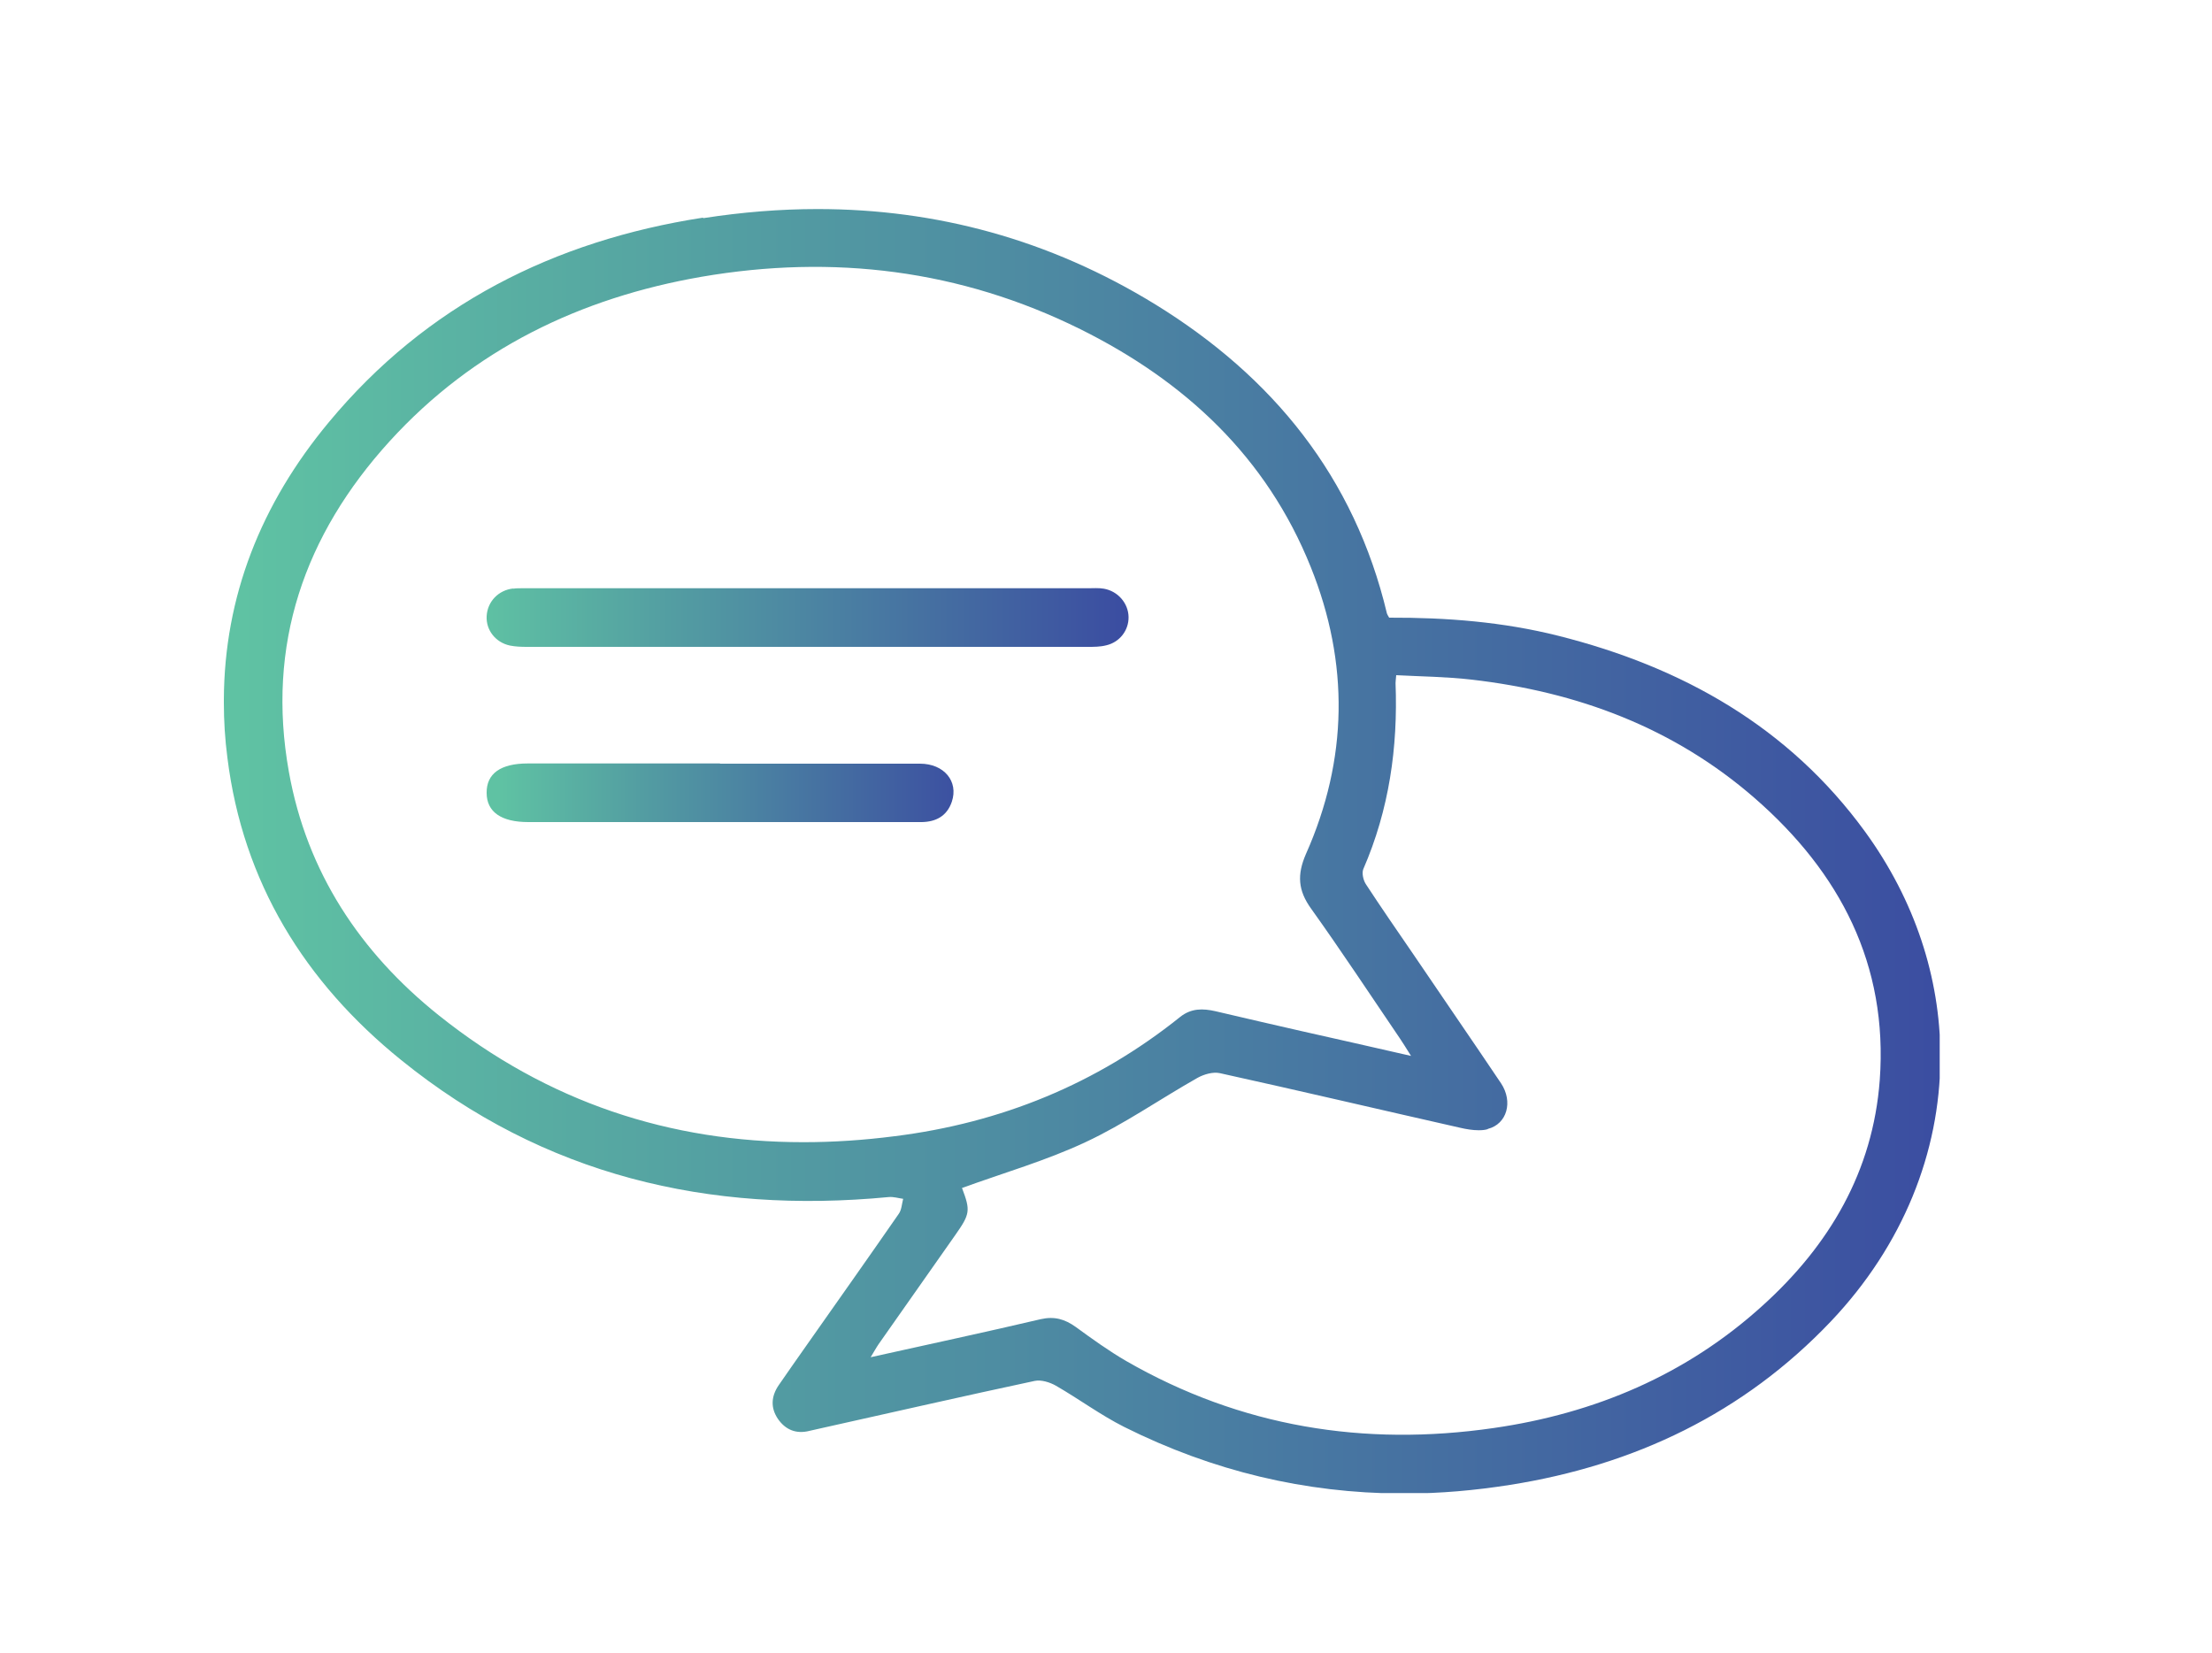<?xml version="1.0" encoding="UTF-8"?>
<svg id="Layer_1" xmlns="http://www.w3.org/2000/svg" xmlns:xlink="http://www.w3.org/1999/xlink" viewBox="0 0 100 74.73">
  <defs>
    <style>
      .cls-1 {
        fill: none;
      }

      .cls-2 {
        fill: url(#linear-gradient-3);
      }

      .cls-3 {
        fill: url(#linear-gradient-2);
      }

      .cls-4 {
        fill: url(#linear-gradient);
      }

      .cls-5 {
        clip-path: url(#clippath-1);
      }

      .cls-6 {
        clip-path: url(#clippath-2);
      }

      .cls-7 {
        clip-path: url(#clippath);
      }
    </style>
    <clipPath id="clippath">
      <path class="cls-1" d="M67.26,51.03c.87-.22,1.15-1.23.6-2.06-1.31-1.95-2.65-3.89-3.97-5.84-.72-1.05-1.44-2.09-2.14-3.16-.12-.18-.19-.5-.12-.68,1.17-2.69,1.57-5.5,1.46-8.41,0-.07.01-.14.03-.36,1.13.06,2.28.07,3.4.2,4.79.55,9.15,2.17,12.82,5.37,3.84,3.35,6.02,7.51,5.64,12.73-.31,4.14-2.28,7.47-5.3,10.2-3.45,3.13-7.58,4.87-12.15,5.53-5.86.85-11.44-.05-16.62-3.03-.79-.46-1.54-1-2.28-1.54-.49-.35-.96-.49-1.58-.35-2.51.59-5.04,1.13-7.69,1.72.16-.26.25-.43.36-.59,1.15-1.64,2.3-3.27,3.45-4.91.69-.98.71-1.12.32-2.15,1.9-.69,3.81-1.24,5.58-2.07,1.76-.82,3.37-1.95,5.07-2.91.29-.16.7-.28,1.01-.21,3.63.8,7.24,1.65,10.87,2.47.26.06.55.11.83.11.14,0,.28-.01.41-.05M19.83,45.89c-3.55-2.84-5.96-6.47-6.77-11-1.03-5.74.7-10.71,4.56-14.95,3.79-4.16,8.62-6.48,14.1-7.43,5.94-1.02,11.69-.32,17.12,2.37,4.73,2.35,8.42,5.77,10.42,10.76,1.74,4.33,1.68,8.69-.22,12.96-.41.94-.36,1.65.23,2.47,1.38,1.93,2.69,3.92,4.03,5.89.13.19.25.39.49.77-1.79-.41-3.39-.77-4.99-1.13-1.28-.29-2.57-.59-3.85-.89-.57-.13-1.1-.14-1.6.26-3.78,3.03-8.1,4.79-12.91,5.39-1.4.18-2.77.27-4.12.27-6.01,0-11.55-1.79-16.49-5.74M31.77,9.84c-6.71,1.04-12.5,3.94-16.9,9.24-3.08,3.7-4.73,7.89-4.75,12.54v.15c0,.81.05,1.64.16,2.48.7,5.63,3.5,10.15,7.86,13.67,6.44,5.21,13.89,6.97,22.04,6.19.21-.02.43.05.65.08-.06.23-.07.5-.2.68-1.38,1.99-2.78,3.97-4.18,5.96-.42.6-.84,1.19-1.25,1.79-.34.5-.37,1.02-.03,1.52.34.49.82.69,1.42.54.21-.05.41-.09.62-.14,3.19-.71,6.38-1.44,9.57-2.12.29-.06.68.06.96.22,1.04.6,2.01,1.32,3.08,1.86,4.02,2.01,8.2,2.99,12.52,3.01h.21c1.56,0,3.13-.14,4.72-.39,5.62-.89,10.55-3.23,14.51-7.4,3.25-3.43,4.92-7.63,4.94-11.87v-.18c-.02-3.47-1.14-6.96-3.4-10.07-3.45-4.74-8.26-7.45-13.87-8.86-2.5-.63-5.06-.83-7.65-.82-.06-.11-.09-.15-.1-.19-1.47-6.17-5.16-10.7-10.47-13.97-4.79-2.94-9.91-4.31-15.27-4.31-1.7,0-3.42.14-5.16.41"/>
    </clipPath>
    <linearGradient id="linear-gradient" x1="-252.96" y1="441" x2="-251.96" y2="441" gradientTransform="translate(19632.74 34247.92) scale(77.57 -77.57)" gradientUnits="userSpaceOnUse">
      <stop offset="0" stop-color="#5fc2a3"/>
      <stop offset=".3" stop-color="#539da2"/>
      <stop offset="1" stop-color="#3b4da1"/>
    </linearGradient>
    <clipPath id="clippath-1">
      <path class="cls-1" d="M23.21,26.6c-.68.07-1.18.6-1.21,1.26-.03.62.4,1.18,1.05,1.32.25.05.51.06.77.06,8.45,0,16.9,0,25.35,0,.28,0,.57,0,.84-.07.61-.14,1.02-.68,1.01-1.28-.01-.62-.48-1.17-1.12-1.28-.23-.04-.47-.02-.71-.02-4.24,0-8.47,0-12.71,0s-8.28,0-12.43,0c-.15,0-.3,0-.46,0-.13,0-.26,0-.39.02"/>
    </clipPath>
    <linearGradient id="linear-gradient-2" x1="-247.21" y1="448.62" x2="-246.21" y2="448.62" gradientTransform="translate(7195.75 13046.26) scale(29.02 -29.02)" xlink:href="#linear-gradient"/>
    <clipPath id="clippath-2">
      <path class="cls-1" d="M32.54,34.51h-8.68c-1.23,0-1.87.46-1.86,1.33,0,.86.66,1.32,1.88,1.32,5.03,0,10.07,0,15.11,0,.89,0,1.79,0,2.68,0,.64-.01,1.14-.27,1.36-.92.31-.92-.35-1.72-1.44-1.72-1.29,0-2.58,0-3.87,0-1.72,0-3.44,0-5.16,0"/>
    </clipPath>
    <linearGradient id="linear-gradient-3" x1="-243.77" y1="453.4" x2="-242.77" y2="453.4" gradientTransform="translate(5166.22 9603.95) scale(21.1 -21.1)" xlink:href="#linear-gradient"/>
  </defs>
  <g class="cls-7">
    <rect class="cls-4" x="10.12" y="9.43" width="77.57" height="58.06"/>
  </g>
  <g class="cls-5">
    <rect class="cls-3" x="21.97" y="26.58" width="29.05" height="2.67"/>
  </g>
  <g class="cls-6">
    <rect class="cls-2" x="21.99" y="34.5" width="21.34" height="2.66"/>
  </g>
</svg>